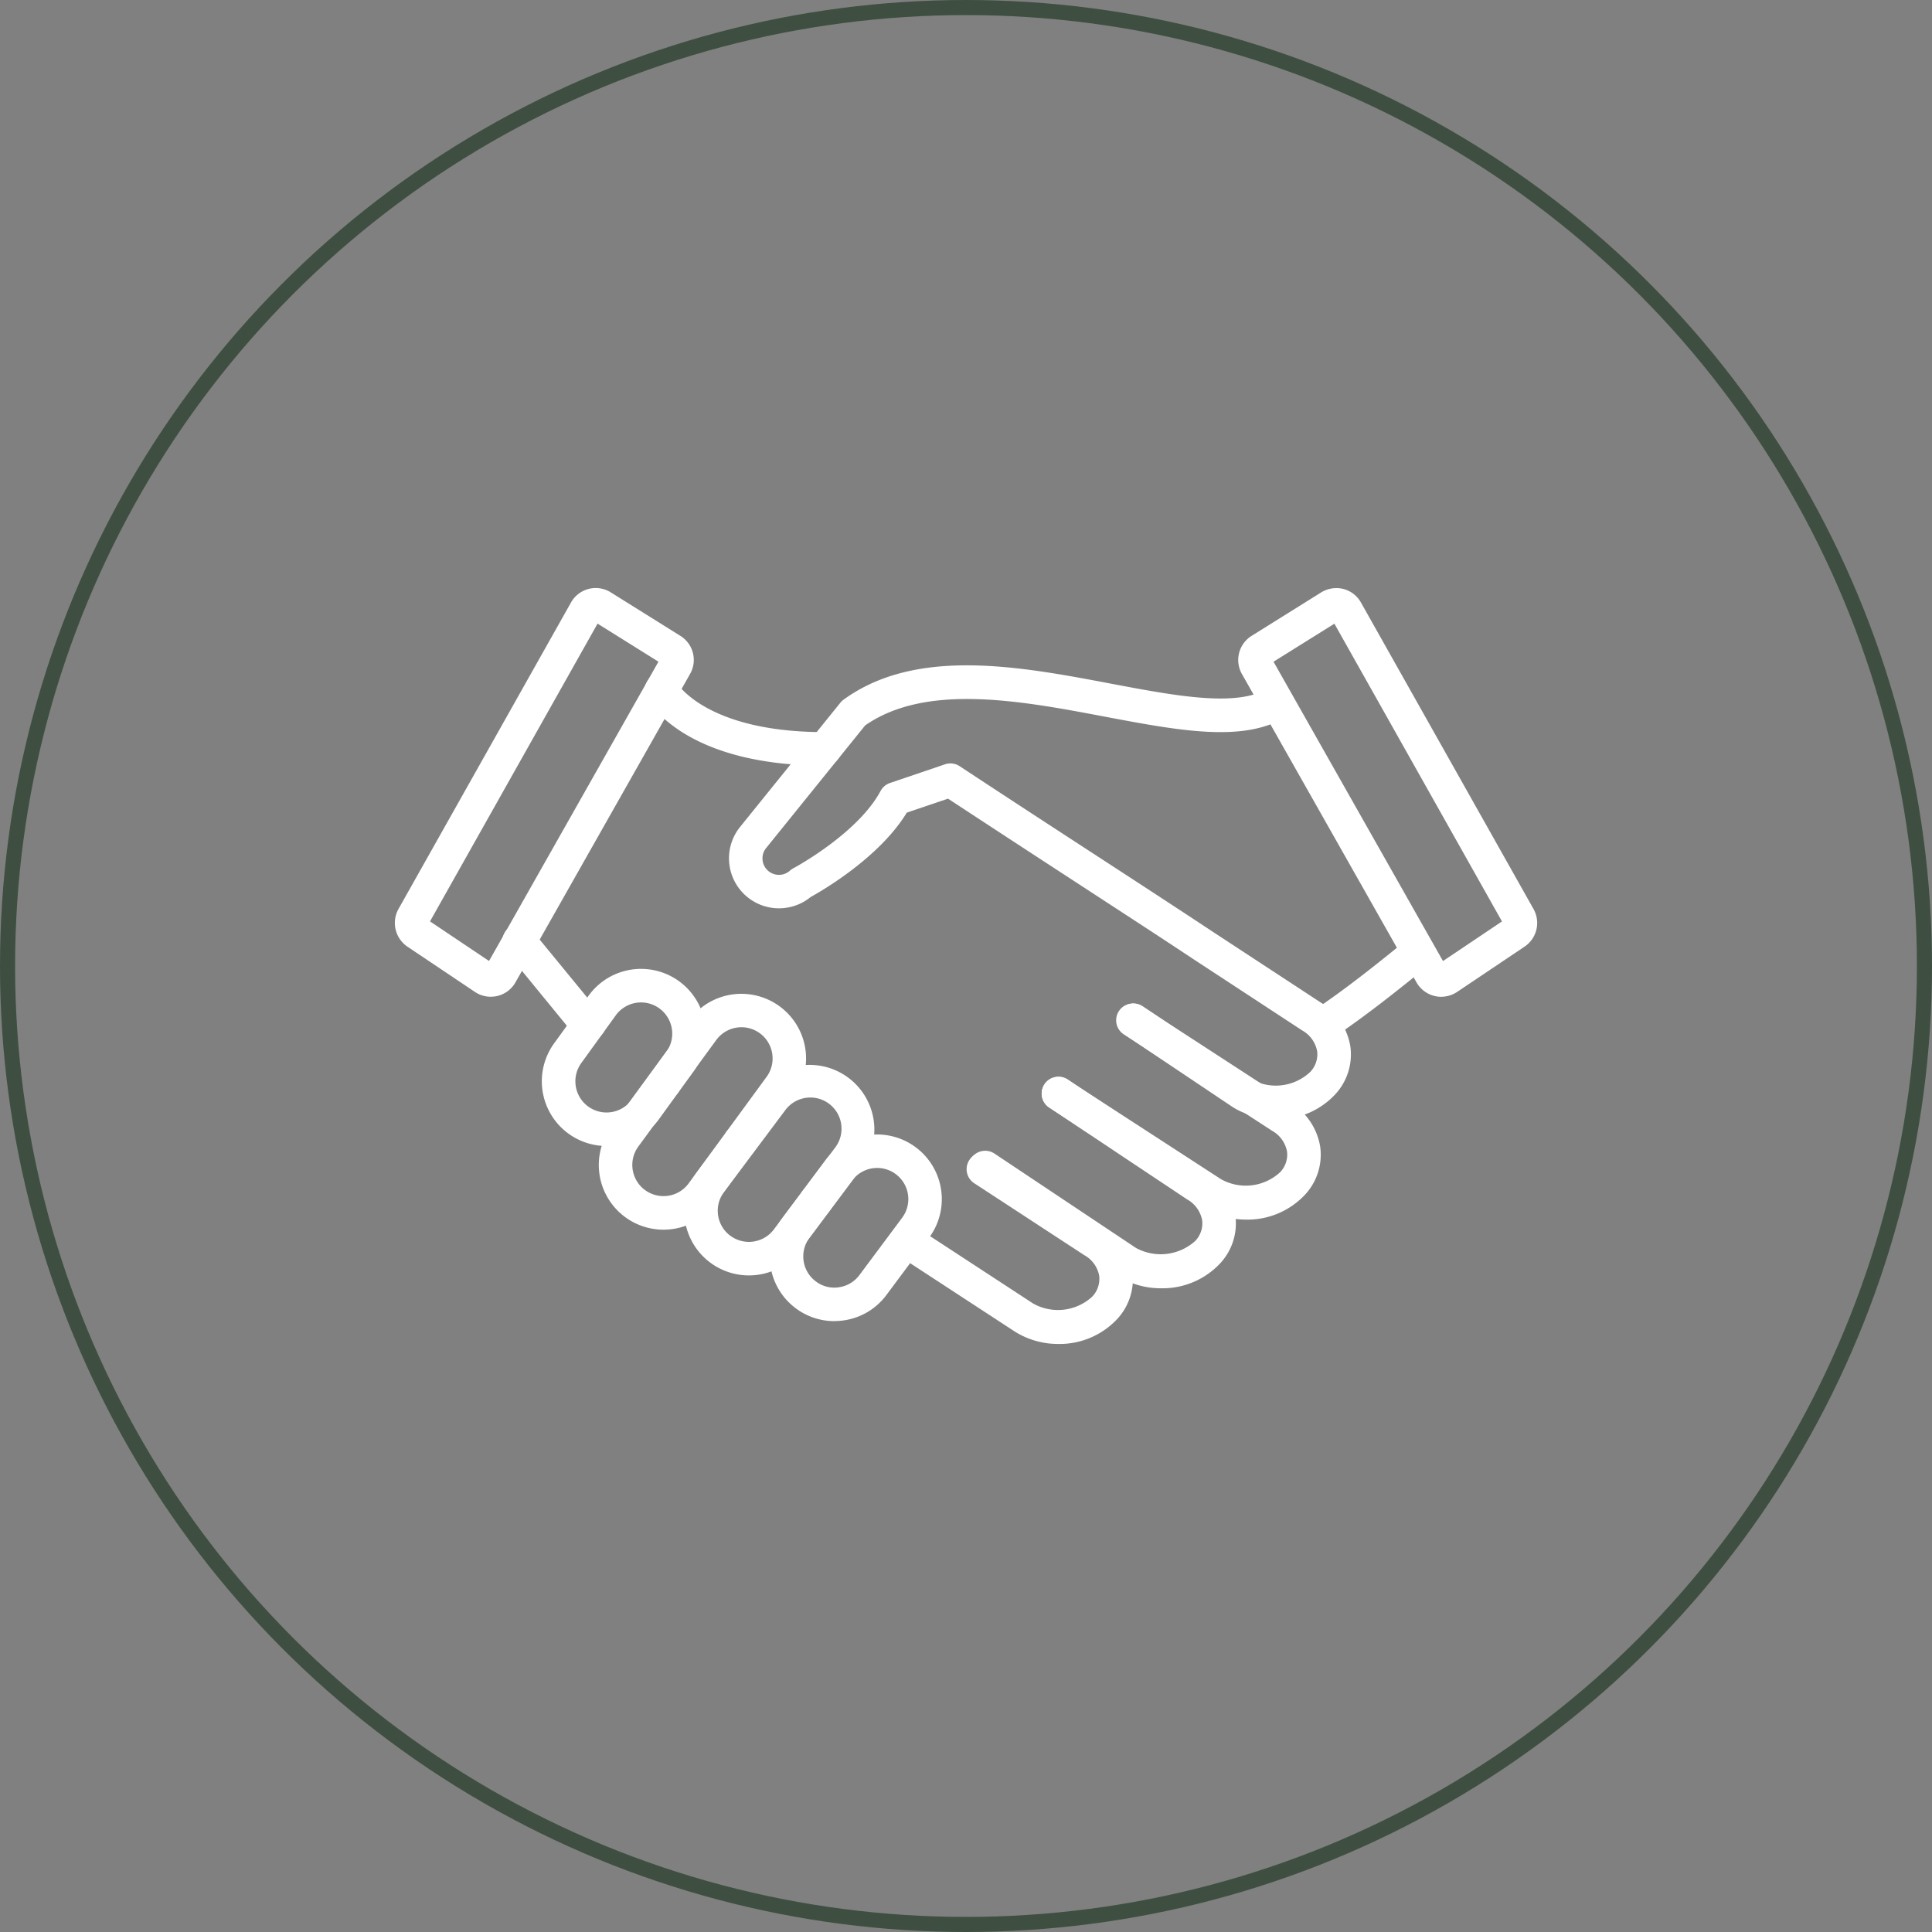 <svg xmlns="http://www.w3.org/2000/svg" xmlns:xlink="http://www.w3.org/1999/xlink" width="128" height="128" viewBox="0 0 128 128"><rect x="0" y="0" width="128" height="128" fill="#808080" stroke="none"/><defs><clipPath id="clip-path"><rect id="Rectangle_119" data-name="Rectangle 119" width="75.683" height="50.081" fill="#fff"></rect></clipPath></defs><g id="Groupe_141" data-name="Groupe 141" transform="translate(-1071 -3333)"><g id="Composant_1_3" data-name="Composant 1 &#x2013; 3" transform="translate(1071 3333)"><g id="Ellipse_1" data-name="Ellipse 1" fill="none" stroke="#3e4f41" stroke-width="1"><circle cx="64" cy="64" r="64" stroke="none"></circle><circle cx="64" cy="64" r="63.5" fill="none"></circle></g></g><g id="Groupe_136" data-name="Groupe 136" transform="translate(1097.159 3371.959)"><g id="Groupe_135" data-name="Groupe 135" transform="translate(0 0)" clip-path="url(#clip-path)"><path id="Trac&#xE9;_66885" data-name="Trac&#xE9; 66885" d="M6.359,27.08a1.893,1.893,0,0,1-1.049-.318L.827,23.756a1.9,1.9,0,0,1-.591-2.482L11.671.959A1.877,1.877,0,0,1,14.3.284L18.92,3.171a1.874,1.874,0,0,1,.641,2.519L7.991,26.128a1.884,1.884,0,0,1-1.2.9,1.963,1.963,0,0,1-.432.05M2.33,22.086l3.911,2.624L17.465,4.88,13.431,2.359ZM12.638,1.5h0Z" transform="translate(0 -0.001)" fill="#fff"></path><path id="Trac&#xE9;_66886" data-name="Trac&#xE9; 66886" d="M46.138,27.08a1.786,1.786,0,0,1-.434-.053,1.876,1.876,0,0,1-1.2-.9L32.932,5.688a1.885,1.885,0,0,1,.636-2.516L38.19.285A1.927,1.927,0,0,1,39.667.061a1.872,1.872,0,0,1,1.161.908l11.43,20.3a1.888,1.888,0,0,1-.59,2.482l-4.483,3.01a1.9,1.9,0,0,1-1.046.316M35.03,4.88,46.256,24.711l3.909-2.625L39.062,2.36ZM51.049,22.83h0ZM38.886,2.049l0,.005Z" transform="translate(23.186 0.002)" fill="#fff"></path><path id="Trac&#xE9;_66887" data-name="Trac&#xE9; 66887" d="M36.426,20.487a1.112,1.112,0,0,1-.607-2.043c2.1-1.369,4.808-3.569,5.827-4.4l.453-.362a1.111,1.111,0,0,1,1.357,1.759l-.407.328c-1.044.848-3.815,3.1-6.018,4.536a1.105,1.105,0,0,1-.605.179" transform="translate(25.047 9.542)" fill="#fff"></path><path id="Trac&#xE9;_66888" data-name="Trac&#xE9; 66888" d="M21.6,9.418c-9.379,0-11.7-4.309-11.79-4.492A1.11,1.11,0,0,1,11.781,3.9c.058.1,2.025,3.3,9.823,3.3a1.112,1.112,0,0,1,0,2.224" transform="translate(6.873 2.346)" fill="#fff"></path><path id="Trac&#xE9;_66889" data-name="Trac&#xE9; 66889" d="M16.78,25.341a1.107,1.107,0,0,1-.851-.4l0-.005a1.11,1.11,0,1,1,.855.4" transform="translate(11.113 16.394)" fill="#fff"></path><path id="Trac&#xE9;_66890" data-name="Trac&#xE9; 66890" d="M9.918,20.7a1.106,1.106,0,0,1-.687-.239l-.506-.4a1.154,1.154,0,0,1-.173-.169L4.432,14.86a1.111,1.111,0,1,1,1.718-1.408L10.2,18.39l.412.325A1.112,1.112,0,0,1,9.918,20.7" transform="translate(2.964 9.252)" fill="#fff"></path><path id="Trac&#xE9;_66891" data-name="Trac&#xE9; 66891" d="M10.921,20.746a1.09,1.09,0,0,1-.673-.234l-.019-.015a1.1,1.1,0,1,1,.692.25" transform="translate(6.953 13.13)" fill="#fff"></path><path id="Trac&#xE9;_66892" data-name="Trac&#xE9; 66892" d="M13.852,23.051a1.073,1.073,0,0,1-.68-.244l-.032-.024a1.111,1.111,0,0,1,1.4-1.726,1.118,1.118,0,0,1-.687,1.995" transform="translate(9.028 14.758)" fill="#fff"></path><path id="Trac&#xE9;_66893" data-name="Trac&#xE9; 66893" d="M18.809,33.549a4.288,4.288,0,0,1-3.422-6.858L18.214,22.9a4.286,4.286,0,1,1,6.863,5.138L22.253,31.83A4.266,4.266,0,0,1,19.43,33.5a4.208,4.208,0,0,1-.62.044M21.652,23.4a2.073,2.073,0,0,0-1.658.827l-2.827,3.795a2.065,2.065,0,0,0,.415,2.892,2.013,2.013,0,0,0,1.532.391,2.047,2.047,0,0,0,1.359-.807L23.3,26.705A2.065,2.065,0,0,0,21.652,23.4" transform="translate(10.306 15.021)" fill="#fff"></path><path id="Trac&#xE9;_66894" data-name="Trac&#xE9; 66894" d="M15.5,32.45a4.286,4.286,0,0,1-3.427-6.856l4.058-5.42a4.288,4.288,0,0,1,6.864,5.14l-4.058,5.42A4.284,4.284,0,0,1,15.5,32.45m-1.232-2.632a2.068,2.068,0,0,0,2.89-.415l4.058-5.42a2.065,2.065,0,1,0-3.306-2.475l-4.058,5.42a2.064,2.064,0,0,0,.415,2.89" transform="translate(7.954 13.09)" fill="#fff"></path><path id="Trac&#xE9;_66895" data-name="Trac&#xE9; 66895" d="M12.185,31.358A4.287,4.287,0,0,1,8.763,24.5l5.153-7.046a4.287,4.287,0,1,1,6.871,5.129l-5.155,7.046a4.266,4.266,0,0,1-2.827,1.685,4.493,4.493,0,0,1-.62.044m-1.229-2.636a2.064,2.064,0,0,0,2.89-.415L19,21.262a2.062,2.062,0,0,0,.4-1.542,2.065,2.065,0,0,0-3.7-.944l-5.155,7.046a2.065,2.065,0,0,0,.409,2.9" transform="translate(5.607 11.153)" fill="#fff"></path><path id="Trac&#xE9;_66896" data-name="Trac&#xE9; 66896" d="M9.975,26.5a4.288,4.288,0,0,1-3.422-6.858l2.28-3.152a4.287,4.287,0,1,1,6.875,5.124l-2.282,3.152a4.268,4.268,0,0,1-2.831,1.69,4.772,4.772,0,0,1-.62.043M8.748,23.867a2.063,2.063,0,0,0,2.889-.414L13.92,20.3a2.065,2.065,0,1,0-3.3-2.49L8.343,20.961a2.066,2.066,0,0,0,.405,2.906" transform="translate(4.041 10.467)" fill="#fff"></path><path id="Trac&#xE9;_66897" data-name="Trac&#xE9; 66897" d="M30.284,34.57a5.371,5.371,0,0,1-2.875-.812l-7.618-4.976a1.111,1.111,0,1,1,1.215-1.86l7.6,4.967a3.354,3.354,0,0,0,3.918-.453,1.706,1.706,0,0,0,.46-1.388A1.964,1.964,0,0,0,32,28.689l-7.311-4.777a1.111,1.111,0,0,1,1.215-1.86l7.283,4.76a4.169,4.169,0,0,1,1.993,2.918,3.888,3.888,0,0,1-1.007,3.195,5.227,5.227,0,0,1-3.894,1.646" transform="translate(13.68 15.511)" fill="#fff"></path><path id="Trac&#xE9;_66898" data-name="Trac&#xE9; 66898" d="M35.023,32.948a5.414,5.414,0,0,1-2.889-.81l-9.418-6.276a1.112,1.112,0,0,1,1.232-1.851l9.391,6.263a3.416,3.416,0,0,0,3.926-.46,1.679,1.679,0,0,0,.461-1.374,2,2,0,0,0-.991-1.378L27.618,20.99a1.112,1.112,0,1,1,1.234-1.849l9.086,6.052a4.2,4.2,0,0,1,1.988,2.935,3.889,3.889,0,0,1-1.01,3.172,5.226,5.226,0,0,1-3.894,1.648" transform="translate(15.761 13.445)" fill="#fff"></path><path id="Trac&#xE9;_66899" data-name="Trac&#xE9; 66899" d="M38.611,30.419a5.371,5.371,0,0,1-2.875-.812L25.584,23.013a1.112,1.112,0,1,1,1.234-1.849l.479.32,9.635,6.254a3.352,3.352,0,0,0,3.921-.453,1.679,1.679,0,0,0,.462-1.374,1.992,1.992,0,0,0-.991-1.376L30.5,18.148a1.111,1.111,0,0,1,1.212-1.863l9.809,6.376A4.213,4.213,0,0,1,43.514,25.6a3.891,3.891,0,0,1-1.01,3.174,5.226,5.226,0,0,1-3.894,1.648" transform="translate(17.795 11.422)" fill="#fff"></path><path id="Trac&#xE9;_66900" data-name="Trac&#xE9; 66900" d="M49.217,33.072a5.245,5.245,0,0,1-1.935-.347v0c-.024-.01-.048-.021-.072-.032a4.418,4.418,0,0,1-.863-.417l-5.765-3.863c-.01-.005-.132-.092-.14-.1L39.11,27.42a1.112,1.112,0,0,1,1.239-1.846l1.357.911.14.1,5.69,3.813a2.192,2.192,0,0,0,.439.207,1.1,1.1,0,0,1,.212.084,3.324,3.324,0,0,0,3.272-.752,1.679,1.679,0,0,0,.462-1.374,2,2,0,0,0-.991-1.378l-7.239-4.743c-2.128-1.414-4.723-3.1-7.6-4.976-2.68-1.745-5.6-3.651-8.625-5.637l-2.733.926c-1.819,2.99-5.647,5.193-6.37,5.591a3.312,3.312,0,0,1-4.67-4.649l6.647-8.234a1.266,1.266,0,0,1,.214-.2c4.813-3.489,11.655-2.2,17.694-1.055,4.314.815,8.389,1.588,10.438.3a1.112,1.112,0,0,1,1.181,1.884c-2.784,1.747-7.07.938-12.033,0-5.541-1.049-11.818-2.232-15.86.586L15.416,15.1a1.06,1.06,0,0,0-.244.68,1.091,1.091,0,0,0,1.819.819,1.147,1.147,0,0,1,.219-.154c.043-.022,4.27-2.29,5.788-5.128a1.113,1.113,0,0,1,.622-.526l3.646-1.238a1.106,1.106,0,0,1,.969.125c3.176,2.092,6.258,4.1,9.068,5.928,2.885,1.878,5.485,3.572,7.613,4.983l7.211,4.726a4.208,4.208,0,0,1,1.995,2.94,3.889,3.889,0,0,1-1.01,3.172,5.226,5.226,0,0,1-3.894,1.648" transform="translate(9.185 2.125)" fill="#fff"></path></g></g></g></svg>